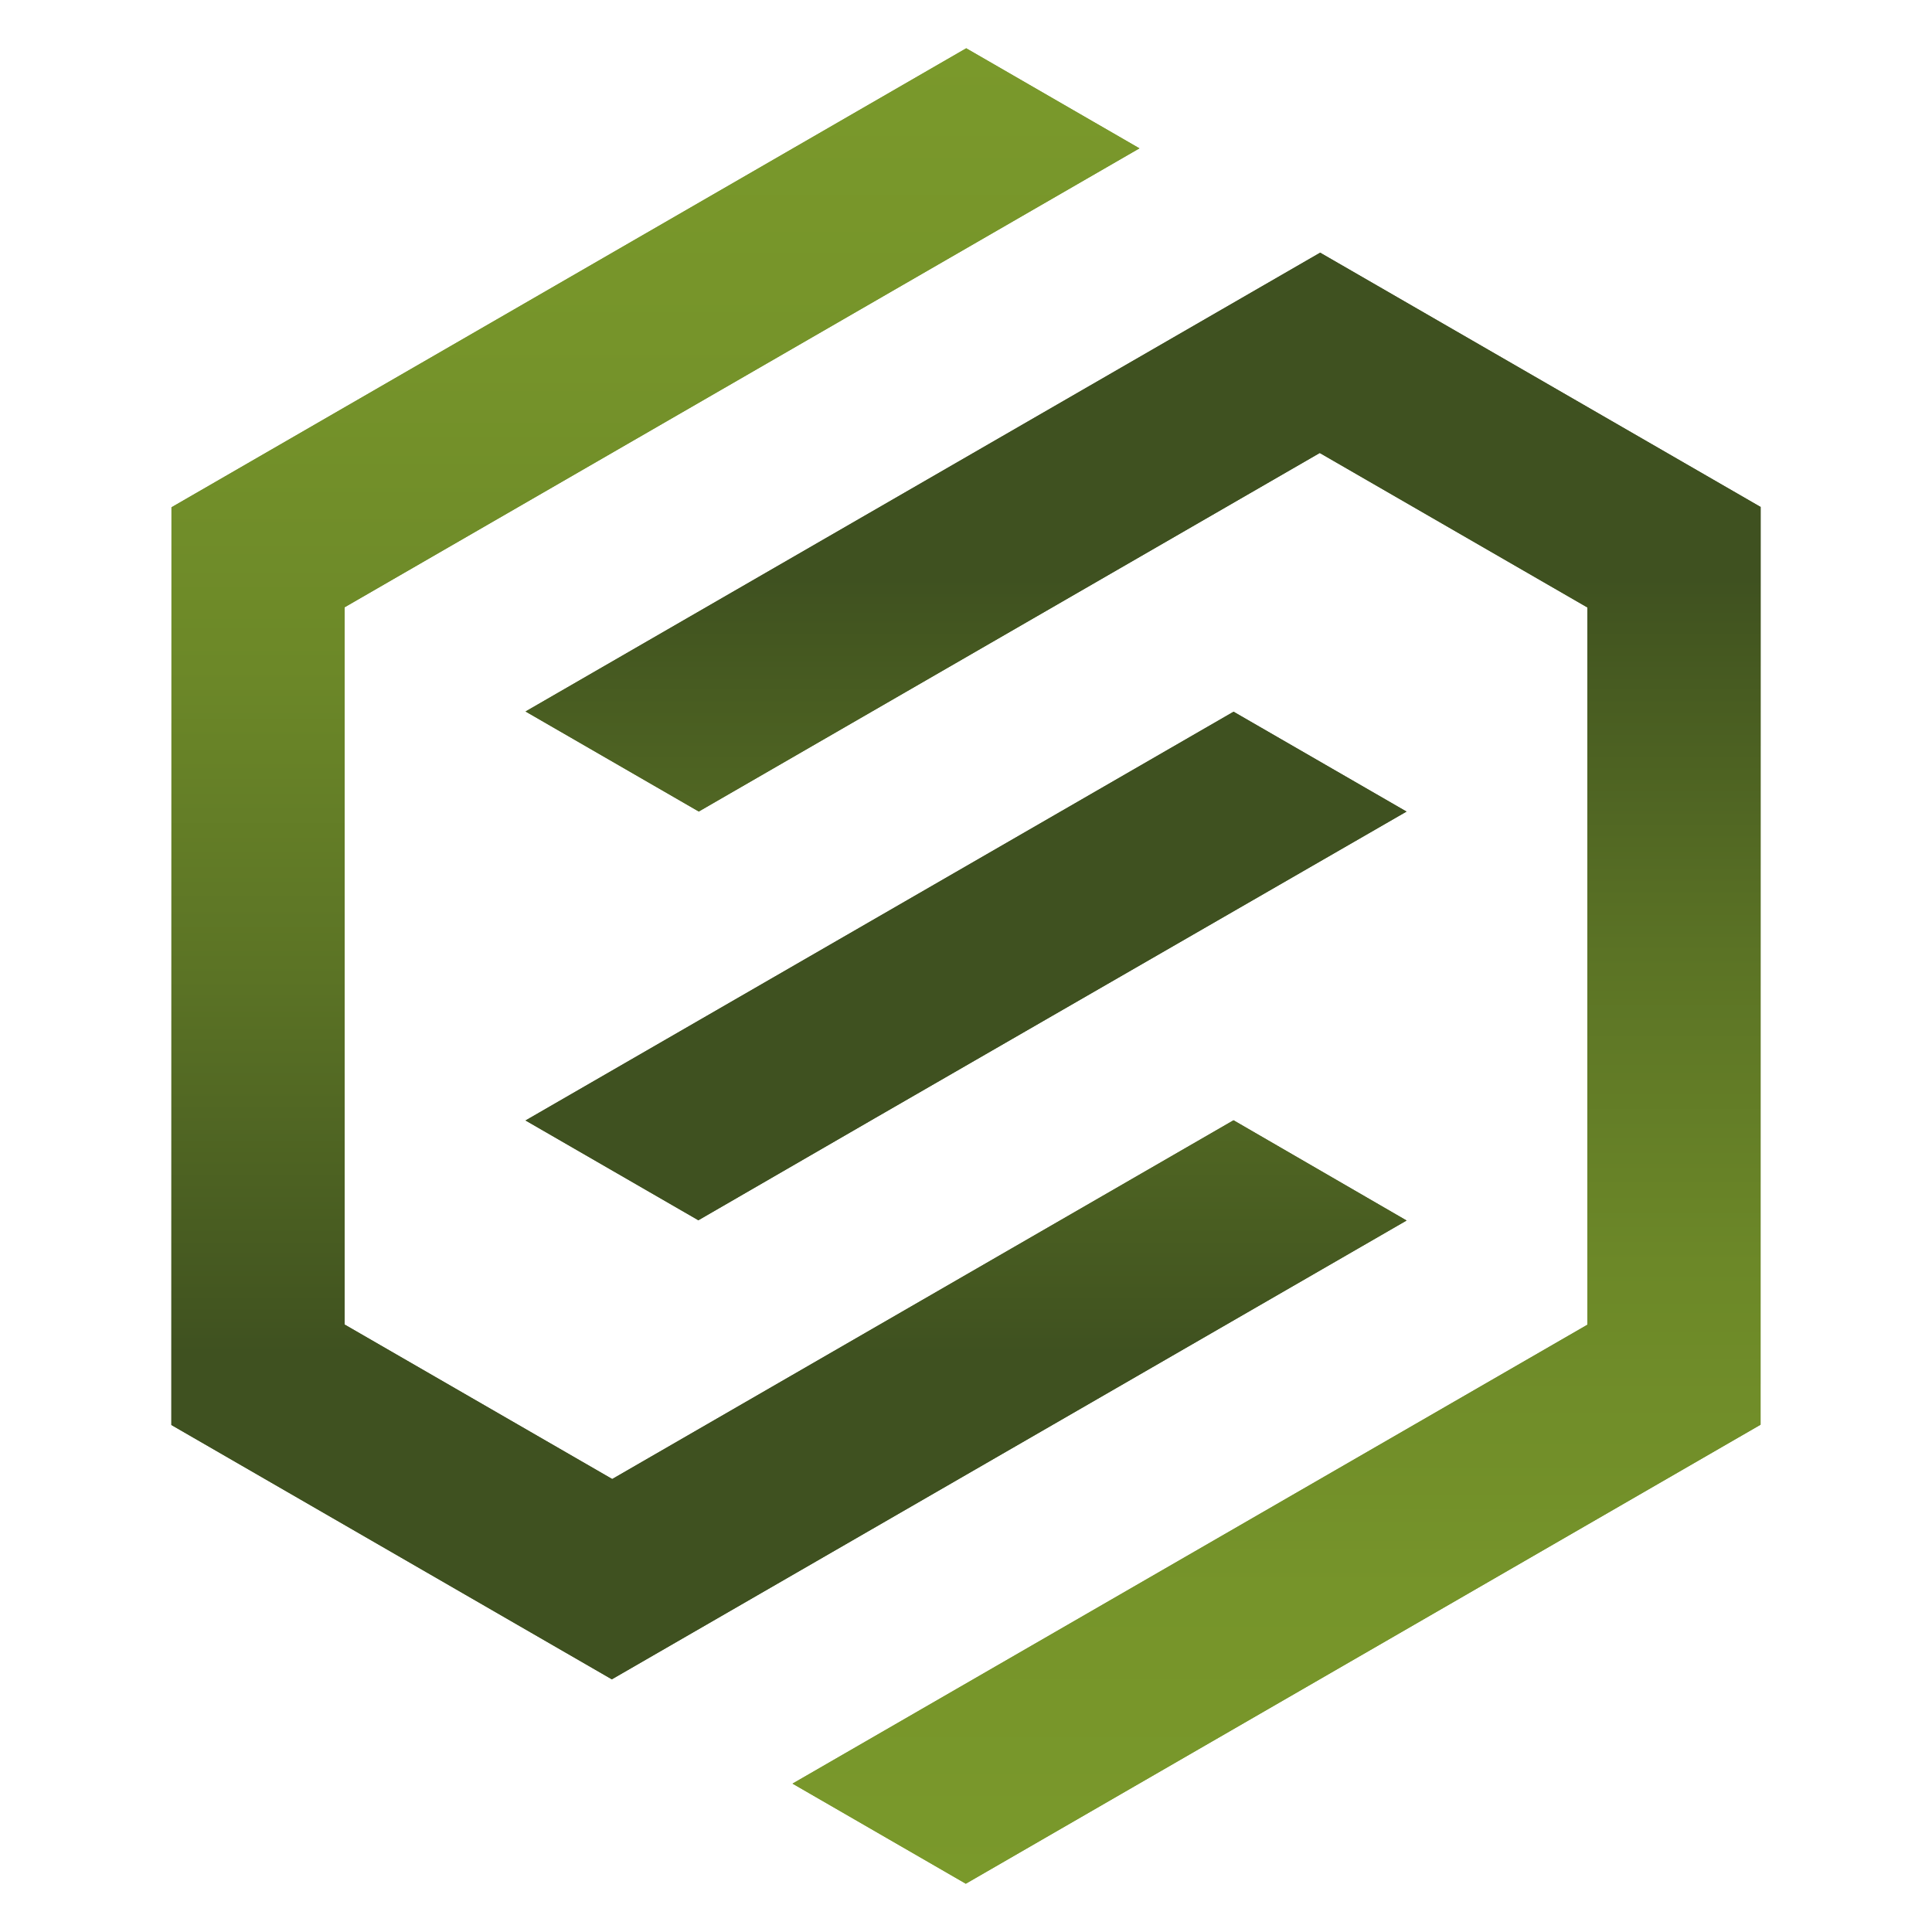 <?xml version="1.0" encoding="UTF-8"?>
<svg data-bbox="50.29 14.17 466.35 538.59" viewBox="0 0 566.93 566.93" xmlns="http://www.w3.org/2000/svg" data-type="ugc">
    <g>
        <defs>
            <linearGradient gradientUnits="userSpaceOnUse" y2="74.15" x2="335.43" y1="552.76" x1="335.43" id="46ea09e7-8b41-4d04-b86b-372d4805c599">
                <stop stop-color="#7a992b" offset="0"/>
                <stop stop-color="#76942a" offset=".18"/>
                <stop stop-color="#6c8828" offset=".38"/>
                <stop stop-color="#5b7325" offset=".57"/>
                <stop stop-color="#435620" offset=".77"/>
                <stop stop-color="#3f5120" offset=".8"/>
            </linearGradient>
            <linearGradient gradientUnits="userSpaceOnUse" y2="14.17" x2="231.52" y1="492.78" x1="231.52" id="1e9b43a0-0267-499b-9c0b-78b9b9d4d69b">
                <stop stop-color="#3f5120" offset=".2"/>
                <stop stop-color="#435620" offset=".23"/>
                <stop stop-color="#5b7325" offset=".43"/>
                <stop stop-color="#6c8828" offset=".62"/>
                <stop stop-color="#76942a" offset=".82"/>
                <stop stop-color="#7a992b" offset="1"/>
            </linearGradient>
        </defs>
        <path fill="url(#46ea09e7-8b41-4d04-b86b-372d4805c599)" fill-rule="evenodd" d="M465.79 388.74 232.56 523.39l50.85 29.37 233.21-134.69.02-269.3-129.25-74.62-233.17 134.63 50.83 29.35 182.22-105.21 78.53 45.33-.01 210.49z"/>
        <path d="m154.21 328.79 50.72 29.28c69.19-40.08 138.55-79.94 207.8-119.92l-50.75-29.3-207.76 119.94Z" fill-rule="evenodd" fill="#3f5120"/>
        <path fill="url(#1e9b43a0-0267-499b-9c0b-78b9b9d4d69b)" fill-rule="evenodd" d="M361.97 328.74 179.65 434.01l-78.52-45.33.01-210.49L334.36 43.53l-50.83-29.36L50.32 148.86l-.03 269.29 129.25 74.63 233.21-134.63-50.78-29.41z"/>
        <path fill="url(#46ea09e7-8b41-4d04-b86b-372d4805c599)" fill-rule="evenodd" d="M465.79 388.74 232.56 523.39l50.85 29.37 233.21-134.69.02-269.3-129.25-74.62-233.17 134.63 50.83 29.35 182.22-105.21 78.53 45.33-.01 210.49z"/>
        <path d="m154.21 328.79 50.72 29.28c69.19-40.08 138.55-79.94 207.8-119.92l-50.75-29.3-207.76 119.94Z" fill-rule="evenodd" fill="#3f5120"/>
        <path fill="url(#1e9b43a0-0267-499b-9c0b-78b9b9d4d69b)" fill-rule="evenodd" d="M361.97 328.74 179.65 434.01l-78.52-45.33.01-210.49L334.36 43.53l-50.83-29.36L50.32 148.86l-.03 269.29 129.25 74.63 233.21-134.63-50.78-29.41z"/>
    </g>
</svg>
